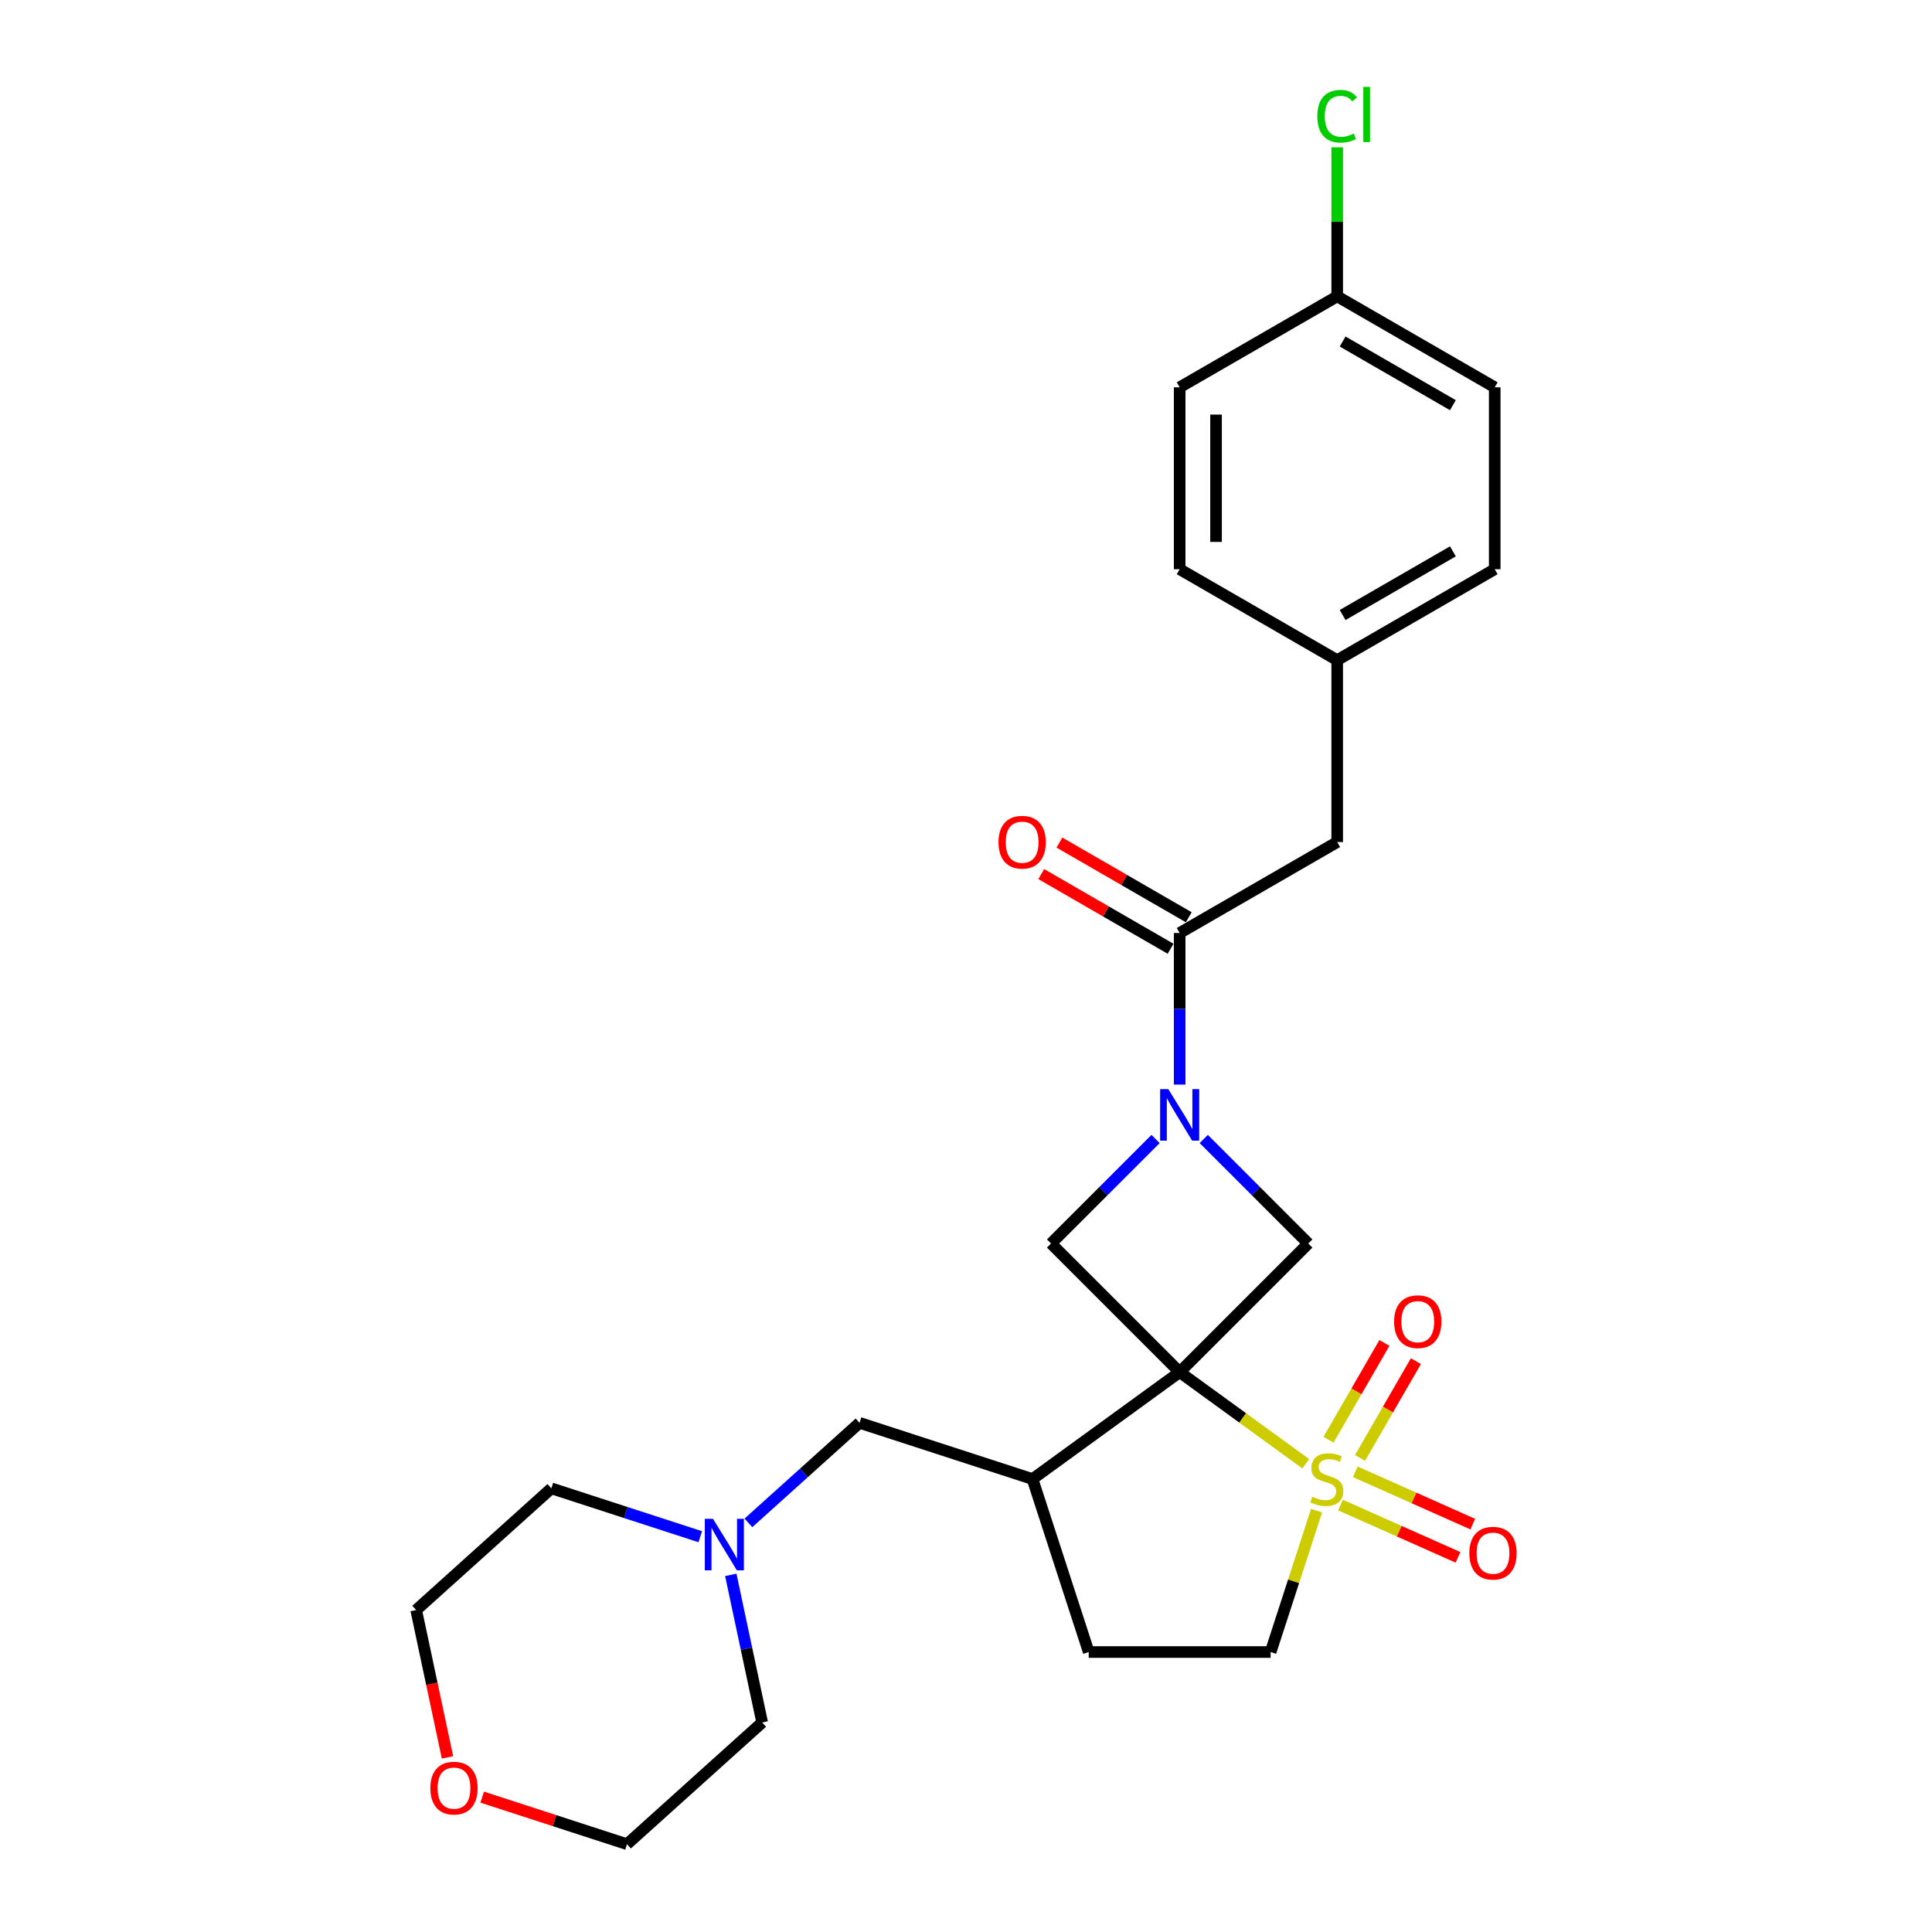 <?xml version='1.0' encoding='iso-8859-1'?>
<svg version='1.1' baseProfile='full'
              xmlns='http://www.w3.org/2000/svg'
                      xmlns:rdkit='http://www.rdkit.org/xml'
                      xmlns:xlink='http://www.w3.org/1999/xlink'
                  xml:space='preserve'
width='1000px' height='1000px' viewBox='0 0 1000 1000'>
<!-- END OF HEADER -->
<rect style='opacity:1.0;fill:#FFFFFF;stroke:none' width='1000' height='1000' x='0' y='0'> </rect>
<path class='bond-0' d='M 610.594,710.214 L 643.227,733.923' style='fill:none;fill-rule:evenodd;stroke:#000000;stroke-width:6px;stroke-linecap:butt;stroke-linejoin:miter;stroke-opacity:1' />
<path class='bond-0' d='M 643.227,733.923 L 675.859,757.632' style='fill:none;fill-rule:evenodd;stroke:#CCCC00;stroke-width:6px;stroke-linecap:butt;stroke-linejoin:miter;stroke-opacity:1' />
<path class='bond-2' d='M 610.594,710.214 L 677.167,643.641' style='fill:none;fill-rule:evenodd;stroke:#000000;stroke-width:6px;stroke-linecap:butt;stroke-linejoin:miter;stroke-opacity:1' />
<path class='bond-3' d='M 610.594,710.214 L 544.021,643.641' style='fill:none;fill-rule:evenodd;stroke:#000000;stroke-width:6px;stroke-linecap:butt;stroke-linejoin:miter;stroke-opacity:1' />
<path class='bond-4' d='M 610.594,710.214 L 534.427,765.553' style='fill:none;fill-rule:evenodd;stroke:#000000;stroke-width:6px;stroke-linecap:butt;stroke-linejoin:miter;stroke-opacity:1' />
<path class='bond-6' d='M 681.445,781.916 L 669.557,818.504' style='fill:none;fill-rule:evenodd;stroke:#CCCC00;stroke-width:6px;stroke-linecap:butt;stroke-linejoin:miter;stroke-opacity:1' />
<path class='bond-6' d='M 669.557,818.504 L 657.668,855.093' style='fill:none;fill-rule:evenodd;stroke:#000000;stroke-width:6px;stroke-linecap:butt;stroke-linejoin:miter;stroke-opacity:1' />
<path class='bond-7' d='M 703.949,754.613 L 718.409,729.568' style='fill:none;fill-rule:evenodd;stroke:#CCCC00;stroke-width:6px;stroke-linecap:butt;stroke-linejoin:miter;stroke-opacity:1' />
<path class='bond-7' d='M 718.409,729.568 L 732.868,704.524' style='fill:none;fill-rule:evenodd;stroke:#FF0000;stroke-width:6px;stroke-linecap:butt;stroke-linejoin:miter;stroke-opacity:1' />
<path class='bond-7' d='M 687.642,745.198 L 702.102,720.153' style='fill:none;fill-rule:evenodd;stroke:#CCCC00;stroke-width:6px;stroke-linecap:butt;stroke-linejoin:miter;stroke-opacity:1' />
<path class='bond-7' d='M 702.102,720.153 L 716.561,695.109' style='fill:none;fill-rule:evenodd;stroke:#FF0000;stroke-width:6px;stroke-linecap:butt;stroke-linejoin:miter;stroke-opacity:1' />
<path class='bond-8' d='M 693.835,779.008 L 724.241,792.545' style='fill:none;fill-rule:evenodd;stroke:#CCCC00;stroke-width:6px;stroke-linecap:butt;stroke-linejoin:miter;stroke-opacity:1' />
<path class='bond-8' d='M 724.241,792.545 L 754.647,806.083' style='fill:none;fill-rule:evenodd;stroke:#FF0000;stroke-width:6px;stroke-linecap:butt;stroke-linejoin:miter;stroke-opacity:1' />
<path class='bond-8' d='M 701.494,761.806 L 731.9,775.343' style='fill:none;fill-rule:evenodd;stroke:#CCCC00;stroke-width:6px;stroke-linecap:butt;stroke-linejoin:miter;stroke-opacity:1' />
<path class='bond-8' d='M 731.9,775.343 L 762.305,788.881' style='fill:none;fill-rule:evenodd;stroke:#FF0000;stroke-width:6px;stroke-linecap:butt;stroke-linejoin:miter;stroke-opacity:1' />
<path class='bond-1' d='M 598.129,589.533 L 571.075,616.587' style='fill:none;fill-rule:evenodd;stroke:#0000FF;stroke-width:6px;stroke-linecap:butt;stroke-linejoin:miter;stroke-opacity:1' />
<path class='bond-1' d='M 571.075,616.587 L 544.021,643.641' style='fill:none;fill-rule:evenodd;stroke:#000000;stroke-width:6px;stroke-linecap:butt;stroke-linejoin:miter;stroke-opacity:1' />
<path class='bond-5' d='M 610.594,561.383 L 610.594,522.151' style='fill:none;fill-rule:evenodd;stroke:#0000FF;stroke-width:6px;stroke-linecap:butt;stroke-linejoin:miter;stroke-opacity:1' />
<path class='bond-5' d='M 610.594,522.151 L 610.594,482.919' style='fill:none;fill-rule:evenodd;stroke:#000000;stroke-width:6px;stroke-linecap:butt;stroke-linejoin:miter;stroke-opacity:1' />
<path class='bond-26' d='M 623.059,589.533 L 650.113,616.587' style='fill:none;fill-rule:evenodd;stroke:#0000FF;stroke-width:6px;stroke-linecap:butt;stroke-linejoin:miter;stroke-opacity:1' />
<path class='bond-26' d='M 650.113,616.587 L 677.167,643.641' style='fill:none;fill-rule:evenodd;stroke:#000000;stroke-width:6px;stroke-linecap:butt;stroke-linejoin:miter;stroke-opacity:1' />
<path class='bond-10' d='M 534.427,765.553 L 444.886,736.459' style='fill:none;fill-rule:evenodd;stroke:#000000;stroke-width:6px;stroke-linecap:butt;stroke-linejoin:miter;stroke-opacity:1' />
<path class='bond-12' d='M 534.427,765.553 L 563.52,855.093' style='fill:none;fill-rule:evenodd;stroke:#000000;stroke-width:6px;stroke-linecap:butt;stroke-linejoin:miter;stroke-opacity:1' />
<path class='bond-11' d='M 610.594,482.919 L 692.129,435.845' style='fill:none;fill-rule:evenodd;stroke:#000000;stroke-width:6px;stroke-linecap:butt;stroke-linejoin:miter;stroke-opacity:1' />
<path class='bond-13' d='M 615.302,474.766 L 581.831,455.441' style='fill:none;fill-rule:evenodd;stroke:#000000;stroke-width:6px;stroke-linecap:butt;stroke-linejoin:miter;stroke-opacity:1' />
<path class='bond-13' d='M 581.831,455.441 L 548.36,436.117' style='fill:none;fill-rule:evenodd;stroke:#FF0000;stroke-width:6px;stroke-linecap:butt;stroke-linejoin:miter;stroke-opacity:1' />
<path class='bond-13' d='M 605.887,491.073 L 572.416,471.748' style='fill:none;fill-rule:evenodd;stroke:#000000;stroke-width:6px;stroke-linecap:butt;stroke-linejoin:miter;stroke-opacity:1' />
<path class='bond-13' d='M 572.416,471.748 L 538.945,452.424' style='fill:none;fill-rule:evenodd;stroke:#FF0000;stroke-width:6px;stroke-linecap:butt;stroke-linejoin:miter;stroke-opacity:1' />
<path class='bond-27' d='M 657.668,855.093 L 563.52,855.093' style='fill:none;fill-rule:evenodd;stroke:#000000;stroke-width:6px;stroke-linecap:butt;stroke-linejoin:miter;stroke-opacity:1' />
<path class='bond-9' d='M 387.385,788.233 L 416.136,762.346' style='fill:none;fill-rule:evenodd;stroke:#0000FF;stroke-width:6px;stroke-linecap:butt;stroke-linejoin:miter;stroke-opacity:1' />
<path class='bond-9' d='M 416.136,762.346 L 444.886,736.459' style='fill:none;fill-rule:evenodd;stroke:#000000;stroke-width:6px;stroke-linecap:butt;stroke-linejoin:miter;stroke-opacity:1' />
<path class='bond-22' d='M 378.254,815.142 L 386.374,853.345' style='fill:none;fill-rule:evenodd;stroke:#0000FF;stroke-width:6px;stroke-linecap:butt;stroke-linejoin:miter;stroke-opacity:1' />
<path class='bond-22' d='M 386.374,853.345 L 394.495,891.548' style='fill:none;fill-rule:evenodd;stroke:#000000;stroke-width:6px;stroke-linecap:butt;stroke-linejoin:miter;stroke-opacity:1' />
<path class='bond-23' d='M 362.455,795.407 L 323.917,782.885' style='fill:none;fill-rule:evenodd;stroke:#0000FF;stroke-width:6px;stroke-linecap:butt;stroke-linejoin:miter;stroke-opacity:1' />
<path class='bond-23' d='M 323.917,782.885 L 285.38,770.363' style='fill:none;fill-rule:evenodd;stroke:#000000;stroke-width:6px;stroke-linecap:butt;stroke-linejoin:miter;stroke-opacity:1' />
<path class='bond-15' d='M 692.129,435.845 L 692.129,341.697' style='fill:none;fill-rule:evenodd;stroke:#000000;stroke-width:6px;stroke-linecap:butt;stroke-linejoin:miter;stroke-opacity:1' />
<path class='bond-14' d='M 231.622,909.616 L 223.518,871.489' style='fill:none;fill-rule:evenodd;stroke:#FF0000;stroke-width:6px;stroke-linecap:butt;stroke-linejoin:miter;stroke-opacity:1' />
<path class='bond-14' d='M 223.518,871.489 L 215.414,833.361' style='fill:none;fill-rule:evenodd;stroke:#000000;stroke-width:6px;stroke-linecap:butt;stroke-linejoin:miter;stroke-opacity:1' />
<path class='bond-28' d='M 249.581,930.194 L 287.055,942.37' style='fill:none;fill-rule:evenodd;stroke:#FF0000;stroke-width:6px;stroke-linecap:butt;stroke-linejoin:miter;stroke-opacity:1' />
<path class='bond-28' d='M 287.055,942.37 L 324.529,954.545' style='fill:none;fill-rule:evenodd;stroke:#000000;stroke-width:6px;stroke-linecap:butt;stroke-linejoin:miter;stroke-opacity:1' />
<path class='bond-18' d='M 692.129,341.697 L 610.594,294.622' style='fill:none;fill-rule:evenodd;stroke:#000000;stroke-width:6px;stroke-linecap:butt;stroke-linejoin:miter;stroke-opacity:1' />
<path class='bond-19' d='M 692.129,341.697 L 773.664,294.622' style='fill:none;fill-rule:evenodd;stroke:#000000;stroke-width:6px;stroke-linecap:butt;stroke-linejoin:miter;stroke-opacity:1' />
<path class='bond-19' d='M 694.945,318.329 L 752.019,285.377' style='fill:none;fill-rule:evenodd;stroke:#000000;stroke-width:6px;stroke-linecap:butt;stroke-linejoin:miter;stroke-opacity:1' />
<path class='bond-16' d='M 692.129,153.4 L 773.664,200.474' style='fill:none;fill-rule:evenodd;stroke:#000000;stroke-width:6px;stroke-linecap:butt;stroke-linejoin:miter;stroke-opacity:1' />
<path class='bond-16' d='M 694.945,176.768 L 752.019,209.72' style='fill:none;fill-rule:evenodd;stroke:#000000;stroke-width:6px;stroke-linecap:butt;stroke-linejoin:miter;stroke-opacity:1' />
<path class='bond-17' d='M 692.129,153.4 L 692.129,114.818' style='fill:none;fill-rule:evenodd;stroke:#000000;stroke-width:6px;stroke-linecap:butt;stroke-linejoin:miter;stroke-opacity:1' />
<path class='bond-17' d='M 692.129,114.818 L 692.129,76.236' style='fill:none;fill-rule:evenodd;stroke:#00CC00;stroke-width:6px;stroke-linecap:butt;stroke-linejoin:miter;stroke-opacity:1' />
<path class='bond-29' d='M 692.129,153.4 L 610.594,200.474' style='fill:none;fill-rule:evenodd;stroke:#000000;stroke-width:6px;stroke-linecap:butt;stroke-linejoin:miter;stroke-opacity:1' />
<path class='bond-21' d='M 610.594,294.622 L 610.594,200.474' style='fill:none;fill-rule:evenodd;stroke:#000000;stroke-width:6px;stroke-linecap:butt;stroke-linejoin:miter;stroke-opacity:1' />
<path class='bond-21' d='M 629.424,280.5 L 629.424,214.596' style='fill:none;fill-rule:evenodd;stroke:#000000;stroke-width:6px;stroke-linecap:butt;stroke-linejoin:miter;stroke-opacity:1' />
<path class='bond-20' d='M 773.664,294.622 L 773.664,200.474' style='fill:none;fill-rule:evenodd;stroke:#000000;stroke-width:6px;stroke-linecap:butt;stroke-linejoin:miter;stroke-opacity:1' />
<path class='bond-25' d='M 394.495,891.548 L 324.529,954.545' style='fill:none;fill-rule:evenodd;stroke:#000000;stroke-width:6px;stroke-linecap:butt;stroke-linejoin:miter;stroke-opacity:1' />
<path class='bond-24' d='M 285.38,770.363 L 215.414,833.361' style='fill:none;fill-rule:evenodd;stroke:#000000;stroke-width:6px;stroke-linecap:butt;stroke-linejoin:miter;stroke-opacity:1' />
<path  class='atom-1' d='M 679.23 774.704
Q 679.531 774.817, 680.774 775.344
Q 682.017 775.871, 683.373 776.21
Q 684.766 776.512, 686.122 776.512
Q 688.645 776.512, 690.114 775.306
Q 691.582 774.064, 691.582 771.917
Q 691.582 770.448, 690.829 769.545
Q 690.114 768.641, 688.984 768.151
Q 687.854 767.662, 685.971 767.097
Q 683.598 766.381, 682.167 765.703
Q 680.774 765.025, 679.757 763.594
Q 678.778 762.163, 678.778 759.753
Q 678.778 756.401, 681.038 754.33
Q 683.335 752.259, 687.854 752.259
Q 690.942 752.259, 694.444 753.728
L 693.578 756.627
Q 690.377 755.309, 687.967 755.309
Q 685.368 755.309, 683.937 756.401
Q 682.506 757.456, 682.544 759.301
Q 682.544 760.732, 683.26 761.598
Q 684.013 762.465, 685.067 762.954
Q 686.159 763.444, 687.967 764.009
Q 690.377 764.762, 691.808 765.515
Q 693.239 766.268, 694.256 767.812
Q 695.311 769.319, 695.311 771.917
Q 695.311 775.608, 692.825 777.604
Q 690.377 779.562, 686.272 779.562
Q 683.9 779.562, 682.092 779.035
Q 680.322 778.545, 678.213 777.679
L 679.23 774.704
' fill='#CCCC00'/>
<path  class='atom-2' d='M 604.701 563.736
L 613.437 577.859
Q 614.304 579.252, 615.697 581.775
Q 617.09 584.298, 617.166 584.449
L 617.166 563.736
L 620.706 563.736
L 620.706 590.399
L 617.053 590.399
L 607.676 574.959
Q 606.583 573.151, 605.416 571.08
Q 604.286 569.009, 603.947 568.368
L 603.947 590.399
L 600.483 590.399
L 600.483 563.736
L 604.701 563.736
' fill='#0000FF'/>
<path  class='atom-8' d='M 721.597 684.093
Q 721.597 677.691, 724.76 674.113
Q 727.924 670.536, 733.836 670.536
Q 739.749 670.536, 742.912 674.113
Q 746.075 677.691, 746.075 684.093
Q 746.075 690.571, 742.874 694.261
Q 739.673 697.914, 733.836 697.914
Q 727.961 697.914, 724.76 694.261
Q 721.597 690.608, 721.597 684.093
M 733.836 694.901
Q 737.903 694.901, 740.088 692.19
Q 742.309 689.441, 742.309 684.093
Q 742.309 678.858, 740.088 676.222
Q 737.903 673.548, 733.836 673.548
Q 729.769 673.548, 727.547 676.185
Q 725.363 678.821, 725.363 684.093
Q 725.363 689.478, 727.547 692.19
Q 729.769 694.901, 733.836 694.901
' fill='#FF0000'/>
<path  class='atom-9' d='M 760.531 803.922
Q 760.531 797.52, 763.695 793.942
Q 766.858 790.364, 772.771 790.364
Q 778.683 790.364, 781.847 793.942
Q 785.01 797.52, 785.01 803.922
Q 785.01 810.399, 781.809 814.09
Q 778.608 817.743, 772.771 817.743
Q 766.896 817.743, 763.695 814.09
Q 760.531 810.437, 760.531 803.922
M 772.771 814.73
Q 776.838 814.73, 779.022 812.018
Q 781.244 809.269, 781.244 803.922
Q 781.244 798.687, 779.022 796.051
Q 776.838 793.377, 772.771 793.377
Q 768.704 793.377, 766.482 796.013
Q 764.297 798.649, 764.297 803.922
Q 764.297 809.307, 766.482 812.018
Q 768.704 814.73, 772.771 814.73
' fill='#FF0000'/>
<path  class='atom-10' d='M 369.026 786.125
L 377.763 800.248
Q 378.63 801.641, 380.023 804.164
Q 381.416 806.687, 381.492 806.838
L 381.492 786.125
L 385.032 786.125
L 385.032 812.788
L 381.379 812.788
L 372.002 797.348
Q 370.909 795.54, 369.742 793.469
Q 368.612 791.398, 368.273 790.758
L 368.273 812.788
L 364.809 812.788
L 364.809 786.125
L 369.026 786.125
' fill='#0000FF'/>
<path  class='atom-14' d='M 516.82 435.92
Q 516.82 429.518, 519.983 425.941
Q 523.147 422.363, 529.059 422.363
Q 534.972 422.363, 538.135 425.941
Q 541.299 429.518, 541.299 435.92
Q 541.299 442.398, 538.098 446.088
Q 534.896 449.741, 529.059 449.741
Q 523.184 449.741, 519.983 446.088
Q 516.82 442.435, 516.82 435.92
M 529.059 446.729
Q 533.126 446.729, 535.311 444.017
Q 537.533 441.268, 537.533 435.92
Q 537.533 430.686, 535.311 428.05
Q 533.126 425.376, 529.059 425.376
Q 524.992 425.376, 522.77 428.012
Q 520.586 430.648, 520.586 435.92
Q 520.586 441.306, 522.77 444.017
Q 524.992 446.729, 529.059 446.729
' fill='#FF0000'/>
<path  class='atom-15' d='M 222.749 925.527
Q 222.749 919.125, 225.912 915.548
Q 229.076 911.97, 234.988 911.97
Q 240.901 911.97, 244.064 915.548
Q 247.228 919.125, 247.228 925.527
Q 247.228 932.005, 244.027 935.695
Q 240.826 939.348, 234.988 939.348
Q 229.113 939.348, 225.912 935.695
Q 222.749 932.042, 222.749 925.527
M 234.988 936.336
Q 239.056 936.336, 241.24 933.624
Q 243.462 930.875, 243.462 925.527
Q 243.462 920.293, 241.24 917.657
Q 239.056 914.983, 234.988 914.983
Q 230.921 914.983, 228.699 917.619
Q 226.515 920.255, 226.515 925.527
Q 226.515 930.913, 228.699 933.624
Q 230.921 936.336, 234.988 936.336
' fill='#FF0000'/>
<path  class='atom-18' d='M 681.848 60.174
Q 681.848 53.546, 684.936 50.081
Q 688.062 46.579, 693.974 46.579
Q 699.473 46.579, 702.41 50.458
L 699.925 52.492
Q 697.778 49.667, 693.974 49.667
Q 689.945 49.667, 687.798 52.379
Q 685.689 55.052, 685.689 60.174
Q 685.689 65.446, 687.874 68.158
Q 690.096 70.869, 694.389 70.869
Q 697.326 70.869, 700.753 69.099
L 701.808 71.924
Q 700.414 72.828, 698.305 73.355
Q 696.196 73.882, 693.861 73.882
Q 688.062 73.882, 684.936 70.342
Q 681.848 66.802, 681.848 60.174
' fill='#00CC00'/>
<path  class='atom-18' d='M 705.649 44.96
L 709.113 44.96
L 709.113 73.543
L 705.649 73.543
L 705.649 44.96
' fill='#00CC00'/>
</svg>
